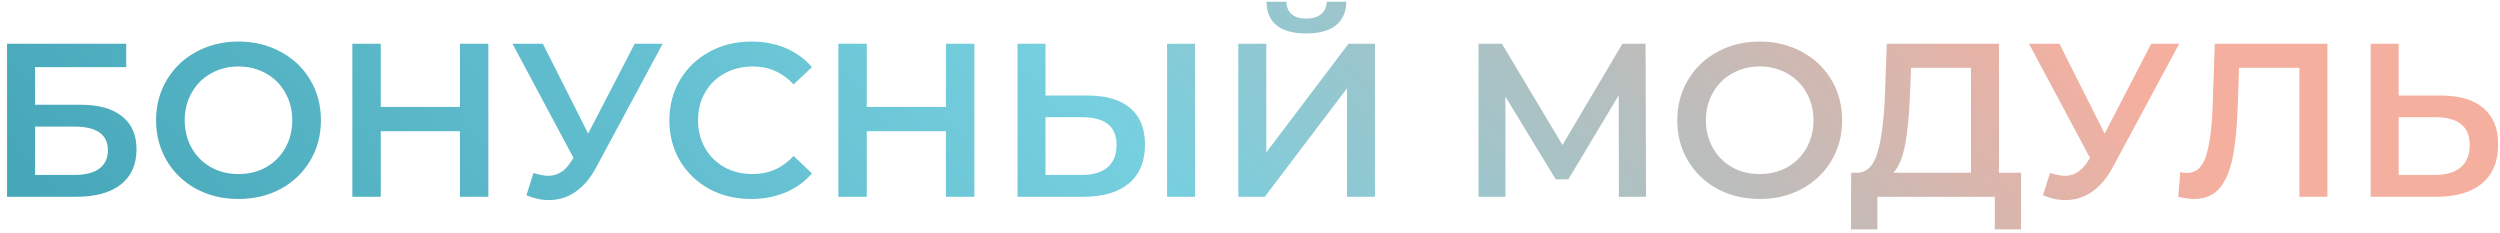 <?xml version="1.0" encoding="UTF-8"?> <svg xmlns="http://www.w3.org/2000/svg" width="343" height="32" viewBox="0 0 343 32" fill="none"> <path d="M0.97 6H17.32V9.21H4.81V14.37H11.02C13.54 14.37 15.45 14.9 16.75 15.96C18.07 17 18.73 18.51 18.73 20.49C18.73 22.57 18.01 24.18 16.57 25.32C15.13 26.44 13.08 27 10.42 27H0.97V6ZM10.21 24C11.71 24 12.85 23.71 13.63 23.13C14.41 22.55 14.8 21.71 14.8 20.61C14.8 18.45 13.27 17.37 10.21 17.37H4.81V24H10.21ZM32.721 27.3C30.581 27.3 28.651 26.84 26.93 25.92C25.21 24.98 23.86 23.69 22.881 22.05C21.901 20.39 21.41 18.54 21.41 16.5C21.41 14.46 21.901 12.62 22.881 10.98C23.86 9.32 25.21 8.03 26.93 7.11C28.651 6.17 30.581 5.7 32.721 5.7C34.861 5.7 36.791 6.17 38.511 7.11C40.23 8.03 41.581 9.31 42.56 10.95C43.541 12.59 44.031 14.44 44.031 16.5C44.031 18.56 43.541 20.41 42.56 22.05C41.581 23.69 40.23 24.98 38.511 25.92C36.791 26.84 34.861 27.3 32.721 27.3ZM32.721 23.88C34.12 23.88 35.38 23.57 36.501 22.95C37.62 22.31 38.501 21.43 39.141 20.31C39.781 19.17 40.1 17.9 40.1 16.5C40.1 15.1 39.781 13.84 39.141 12.72C38.501 11.58 37.62 10.7 36.501 10.08C35.38 9.44 34.12 9.12 32.721 9.12C31.32 9.12 30.061 9.44 28.941 10.08C27.82 10.7 26.941 11.58 26.3 12.72C25.66 13.84 25.34 15.1 25.34 16.5C25.34 17.9 25.66 19.17 26.3 20.31C26.941 21.43 27.82 22.31 28.941 22.95C30.061 23.57 31.32 23.88 32.721 23.88ZM67.002 6V27H63.102V18H52.242V27H48.342V6H52.242V14.67H63.102V6H67.002ZM90.923 6L81.803 22.95C81.003 24.45 80.043 25.58 78.923 26.34C77.823 27.08 76.623 27.45 75.323 27.45C74.283 27.45 73.253 27.23 72.233 26.79L73.193 23.73C74.013 23.99 74.693 24.12 75.233 24.12C76.493 24.12 77.533 23.47 78.353 22.17L78.683 21.66L70.313 6H74.483L80.693 18.33L87.083 6H90.923ZM103.061 27.3C100.941 27.3 99.021 26.84 97.301 25.92C95.601 24.98 94.261 23.69 93.281 22.05C92.321 20.41 91.841 18.56 91.841 16.5C91.841 14.44 92.331 12.59 93.311 10.95C94.291 9.31 95.631 8.03 97.331 7.11C99.051 6.17 100.971 5.7 103.091 5.7C104.811 5.7 106.381 6 107.801 6.6C109.221 7.2 110.421 8.07 111.401 9.21L108.881 11.58C107.361 9.94 105.491 9.12 103.271 9.12C101.831 9.12 100.541 9.44 99.401 10.08C98.261 10.7 97.371 11.57 96.731 12.69C96.091 13.81 95.771 15.08 95.771 16.5C95.771 17.92 96.091 19.19 96.731 20.31C97.371 21.43 98.261 22.31 99.401 22.95C100.541 23.57 101.831 23.88 103.271 23.88C105.491 23.88 107.361 23.05 108.881 21.39L111.401 23.79C110.421 24.93 109.211 25.8 107.771 26.4C106.351 27 104.781 27.3 103.061 27.3ZM133.682 6V27H129.782V18H118.922V27H115.022V6H118.922V14.67H129.782V6H133.682ZM149.263 13.11C151.783 13.11 153.713 13.68 155.053 14.82C156.413 15.94 157.093 17.61 157.093 19.83C157.093 22.15 156.353 23.93 154.873 25.17C153.393 26.39 151.313 27 148.633 27H139.603V6H143.443V13.11H149.263ZM148.453 24C149.973 24 151.143 23.65 151.963 22.95C152.783 22.25 153.193 21.23 153.193 19.89C153.193 17.35 151.613 16.08 148.453 16.08H143.443V24H148.453ZM160.123 6H163.963V27H160.123V6ZM169.896 6H173.736V20.91L185.016 6H188.646V27H184.806V12.12L173.526 27H169.896V6ZM179.226 4.59C177.426 4.59 176.066 4.22 175.146 3.48C174.246 2.74 173.786 1.66 173.766 0.24H176.496C176.516 0.98 176.756 1.55 177.216 1.95C177.676 2.35 178.346 2.55 179.226 2.55C180.086 2.55 180.756 2.35 181.236 1.95C181.736 1.55 181.996 0.98 182.016 0.24H184.716C184.696 1.64 184.216 2.72 183.276 3.48C182.356 4.22 181.006 4.59 179.226 4.59ZM222.115 27L222.085 13.08L215.185 24.6H213.445L206.545 13.26V27H202.855V6H206.065L214.375 19.89L222.595 6H225.775L225.835 27H222.115ZM241.431 27.3C239.291 27.3 237.361 26.84 235.641 25.92C233.921 24.98 232.571 23.69 231.591 22.05C230.611 20.39 230.121 18.54 230.121 16.5C230.121 14.46 230.611 12.62 231.591 10.98C232.571 9.32 233.921 8.03 235.641 7.11C237.361 6.17 239.291 5.7 241.431 5.7C243.571 5.7 245.501 6.17 247.221 7.11C248.941 8.03 250.291 9.31 251.271 10.95C252.251 12.59 252.741 14.44 252.741 16.5C252.741 18.56 252.251 20.41 251.271 22.05C250.291 23.69 248.941 24.98 247.221 25.92C245.501 26.84 243.571 27.3 241.431 27.3ZM241.431 23.88C242.831 23.88 244.091 23.57 245.211 22.95C246.331 22.31 247.211 21.43 247.851 20.31C248.491 19.17 248.811 17.9 248.811 16.5C248.811 15.1 248.491 13.84 247.851 12.72C247.211 11.58 246.331 10.7 245.211 10.08C244.091 9.44 242.831 9.12 241.431 9.12C240.031 9.12 238.771 9.44 237.651 10.08C236.531 10.7 235.651 11.58 235.011 12.72C234.371 13.84 234.051 15.1 234.051 16.5C234.051 17.9 234.371 19.17 235.011 20.31C235.651 21.43 236.531 22.31 237.651 22.95C238.771 23.57 240.031 23.88 241.431 23.88ZM277.287 23.7V31.47H273.687V27H257.577V31.47H253.947L253.977 23.7H254.877C256.197 23.64 257.117 22.67 257.637 20.79C258.177 18.89 258.507 16.18 258.627 12.66L258.867 6H274.257V23.7H277.287ZM262.047 13.02C261.947 15.74 261.727 18.01 261.387 19.83C261.047 21.63 260.507 22.92 259.767 23.7H270.417V9.3H262.197L262.047 13.02ZM298.99 6L289.87 22.95C289.07 24.45 288.11 25.58 286.99 26.34C285.89 27.08 284.69 27.45 283.39 27.45C282.35 27.45 281.32 27.23 280.3 26.79L281.26 23.73C282.08 23.99 282.76 24.12 283.3 24.12C284.56 24.12 285.6 23.47 286.42 22.17L286.75 21.66L278.38 6H282.55L288.76 18.33L295.15 6H298.99ZM319.319 6V27H315.479V9.3H307.199L307.019 14.55C306.919 17.49 306.679 19.88 306.299 21.72C305.919 23.54 305.309 24.93 304.469 25.89C303.629 26.83 302.469 27.3 300.989 27.3C300.469 27.3 299.759 27.2 298.859 27L299.129 23.61C299.389 23.69 299.689 23.73 300.029 23.73C301.249 23.73 302.109 23.01 302.609 21.57C303.129 20.11 303.449 17.82 303.569 14.7L303.869 6H319.319ZM334.917 13.11C337.437 13.11 339.367 13.68 340.707 14.82C342.067 15.94 342.747 17.61 342.747 19.83C342.747 22.15 342.007 23.93 340.527 25.17C339.047 26.39 336.967 27 334.287 27H325.257V6H329.097V13.11H334.917ZM334.107 24C335.627 24 336.797 23.65 337.617 22.95C338.437 22.25 338.847 21.23 338.847 19.89C338.847 17.35 337.267 16.08 334.107 16.08H329.097V24H334.107Z" fill="url(#paint0_linear)"></path> <defs> <linearGradient id="paint0_linear" x1="2.452" y1="26.432" x2="181.197" y2="-122.035" gradientUnits="userSpaceOnUse"> <stop stop-color="#46A7B8"></stop> <stop offset="0.521" stop-color="#76CFDF"></stop> <stop offset="1" stop-color="#F5AF9F"></stop> </linearGradient> </defs> </svg> 